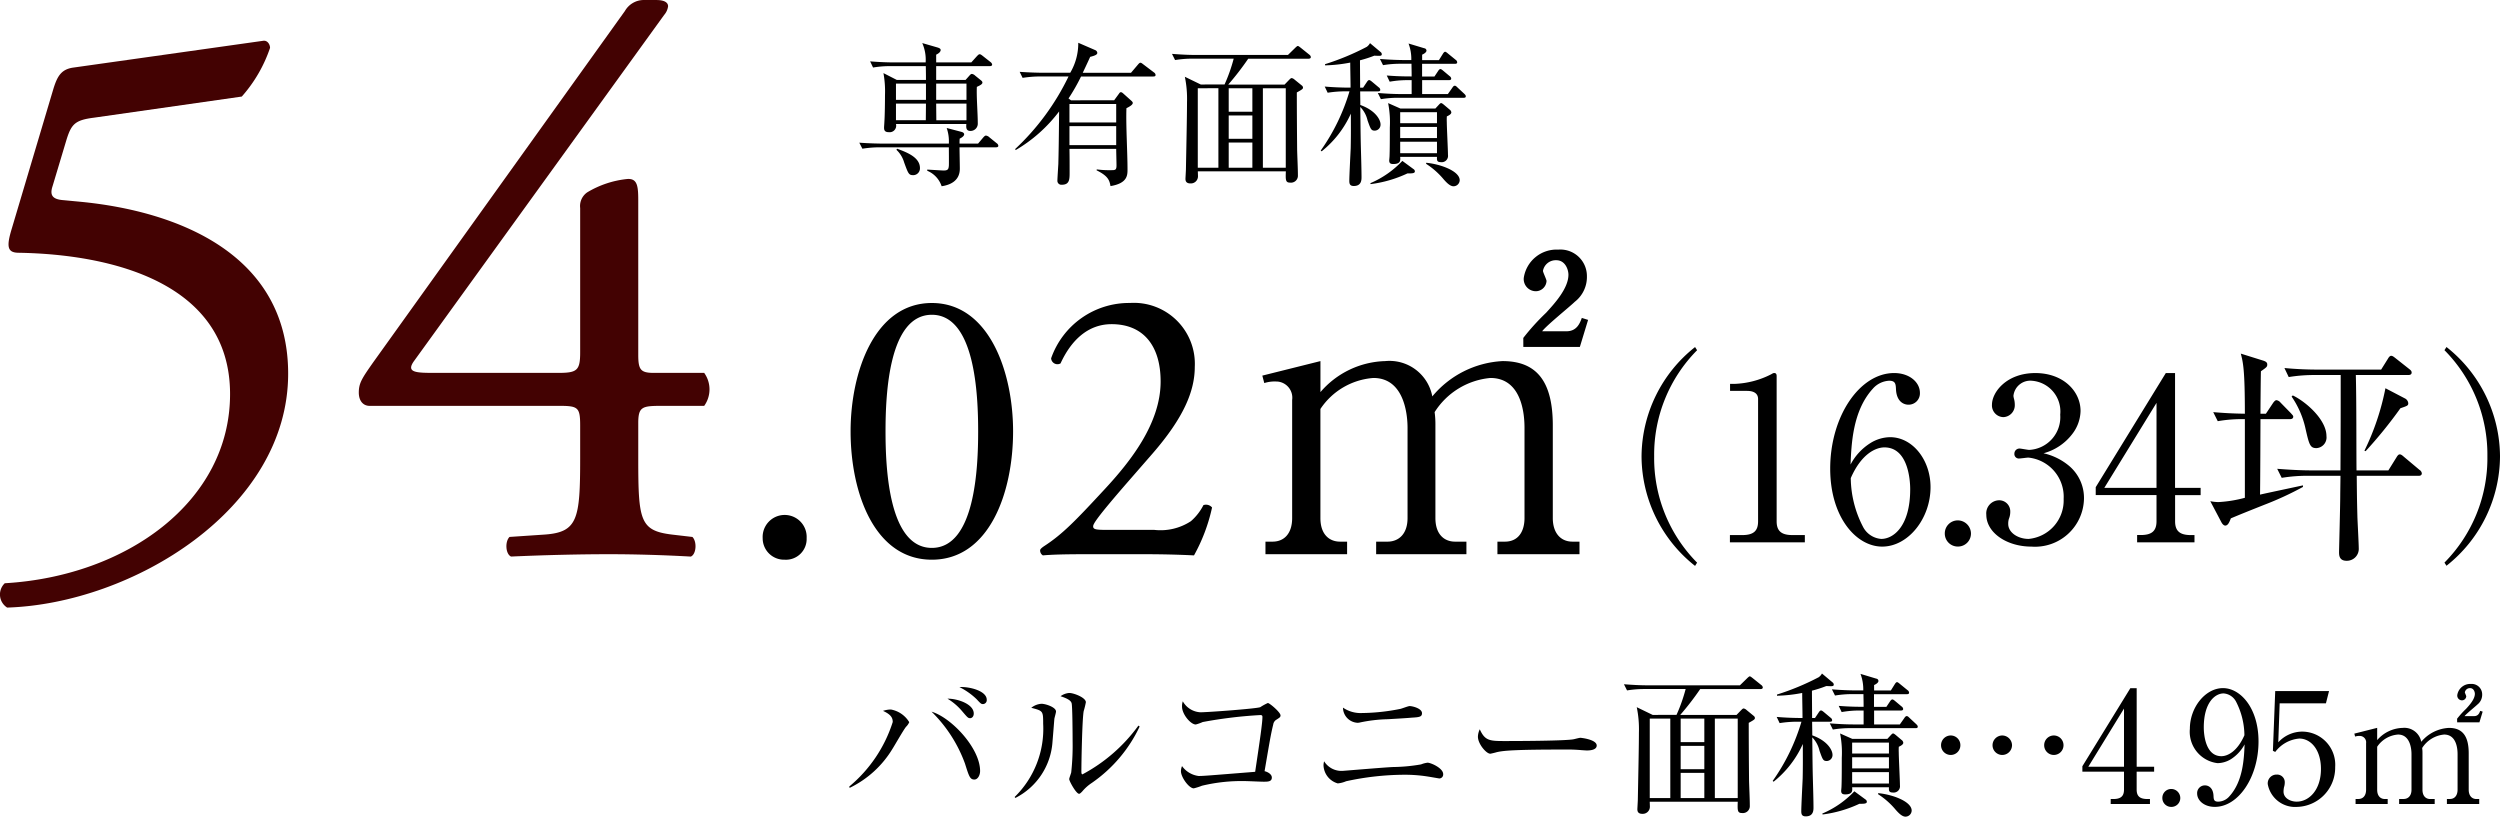 <svg xmlns="http://www.w3.org/2000/svg" width="210.194" height="68.662" viewBox="0 0 210.194 68.662">
  <g id="spec02" transform="translate(-14540.153 -7345.404)">
    <path id="パス_6154" data-name="パス 6154" d="M5.148-27.39c-.462,1.518-.4,2.046.594,2.046,7.788.132,17.754,2.508,17.754,11.88,0,9.042-8.712,15.312-18.942,15.906a1.306,1.306,0,0,0,.2,2.046C15.246,4.158,28.38-3.762,28.38-15.18c0-10.032-9.24-13.662-17.49-14.454L9.5-29.766c-.924-.066-1.188-.4-.924-1.188l1.188-3.96c.4-1.254.726-1.584,2.244-1.782l12.474-1.782a11.928,11.928,0,0,0,2.376-4.092c0-.264-.2-.66-.594-.594L10.362-40.92c-1.056.132-1.386.726-1.716,1.782Zm45.87,14.916c1.716,0,1.914.066,1.914,1.65v2.772c0,5.082-.2,6.2-2.97,6.4l-2.97.2c-.4.4-.33,1.452.132,1.65C50.028.066,53,0,55.374,0c2.046,0,4.488.066,6.864.2.462-.2.528-1.254.132-1.65l-1.716-.2c-2.706-.33-2.838-1.188-2.838-6.4v-2.97c0-1.386.33-1.452,1.98-1.452H63.36a2.377,2.377,0,0,0,0-2.772H59.136c-1.122,0-1.32-.264-1.32-1.518V-29.5c0-1.32,0-2.112-.924-2.046a8.136,8.136,0,0,0-3.366,1.122,1.4,1.4,0,0,0-.594,1.32v12.144c0,1.518-.264,1.716-1.848,1.716H40.854c-1.716,0-2.64,0-1.848-1.056l20.988-29.04a1.391,1.391,0,0,0,.33-.726c0-.33-.33-.528-.99-.528H58.212a1.834,1.834,0,0,0-1.518.924L35.508-16.1c-.924,1.32-1.188,1.716-1.188,2.508,0,.66.33,1.122.924,1.122Z" transform="translate(14536 7392)" fill="#430202"/>
    <path id="パス_6139" data-name="パス 6139" d="M11.57-9.165a.311.311,0,0,0-.13-.208l-.676-.533c-.117-.091-.182-.13-.247-.13s-.117.052-.221.156l-.481.533H6.864V-10c.247-.117.377-.26.377-.39s-.143-.182-.377-.247l-1.17-.338A3.5,3.5,0,0,1,5.98-9.347H3.3c-.221,0-1.118-.013-1.989-.091l.247.52a8.373,8.373,0,0,1,1.534-.117h2.9c.013.6.013.884.013,1.157H3.549L2.431-8.45A8.6,8.6,0,0,1,2.561-6.6c0,.546-.013,1.729-.052,2.262,0,.065-.026.39-.026.455,0,.156,0,.4.39.4a.552.552,0,0,0,.611-.689H9.4c-.013.26-.052.585.351.585a.61.61,0,0,0,.611-.65c0-.845-.117-2.21-.078-3.055.377-.169.468-.26.468-.364,0-.065-.039-.117-.117-.182l-.494-.4a.5.5,0,0,0-.273-.143c-.065,0-.117.039-.221.156l-.312.351H6.864V-9.035h4.511C11.453-9.035,11.57-9.061,11.57-9.165ZM9.412-6.2H6.864V-7.566H9.412Zm0,1.716H6.877l-.013-1.4H9.412ZM6.006-6.2H3.484V-7.566H6.006Zm0,.312-.013,1.4H3.484v-1.4ZM12.09-2.34a.286.286,0,0,0-.13-.208l-.611-.494a.533.533,0,0,0-.3-.156c-.065,0-.13.052-.234.169l-.429.507H8.827c0-.156,0-.234.013-.416.208-.1.377-.234.377-.364,0-.091-.078-.169-.234-.208L7.748-3.835A3.456,3.456,0,0,1,7.93-2.522H2.4c-.247,0-1.144-.013-2-.078l.26.507A9.226,9.226,0,0,1,2.2-2.21H7.93c0,.169.013,1.443,0,1.56-.026.221-.039.39-.416.39-.143,0-.507-.026-1.4-.078v.1a2.131,2.131,0,0,1,1.209,1.3C8.1.949,8.853.572,8.853-.416c0-.286-.026-1.534-.026-1.794h3.055C12.012-2.21,12.09-2.249,12.09-2.34ZM5.5-.468c0-.923-1.157-1.339-1.924-1.625L3.523-2a2.359,2.359,0,0,1,.65,1.066c.351.962.39,1.066.78,1.066A.573.573,0,0,0,5.5-.468ZM18.2-6.162l-.208-.156a16.347,16.347,0,0,0,1.053-1.846h6.071c.091,0,.195-.013.195-.13a.279.279,0,0,0-.13-.208l-.91-.689c-.1-.078-.169-.13-.234-.13s-.117.052-.208.156l-.585.689H19.188c.39-.819.494-1.053.624-1.339.39-.1.6-.182.6-.338a.278.278,0,0,0-.156-.221L18.811-11a4.863,4.863,0,0,1-.676,2.522H15.873c-.182,0-1.105-.013-1.989-.078l.247.507a9.257,9.257,0,0,1,1.534-.117h2.327a20.519,20.519,0,0,1-4.485,6.1l.039.091A12.465,12.465,0,0,0,17.2-5.226c-.026,2.73-.039,3.393-.065,4.42-.013.221-.078,1.235-.078,1.378a.333.333,0,0,0,.377.364c.65,0,.65-.468.65-1.04,0-.663,0-1.313-.013-1.976H22c0,.2.026,1.17.026,1.391,0,.364-.091.4-.4.4a8.115,8.115,0,0,1-1.261-.065l-.013.078c1,.494,1.079.858,1.17,1.326,1.43-.234,1.43-.923,1.43-1.4,0-1.43-.143-3.718-.091-5.148.26-.13.533-.286.533-.442,0-.078-.078-.143-.117-.182L22.633-6.7c-.13-.117-.169-.143-.247-.143s-.117.078-.156.13l-.4.546ZM22-5.85V-4.3H18.07V-5.85Zm0,1.859v1.6H18.07v-1.6Zm7.111-3.5-1.339-.65a9.119,9.119,0,0,1,.182,2.132c0,1.235-.065,4.225-.091,5.642,0,.1-.039.741-.039.793,0,.117,0,.4.416.4a.6.6,0,0,0,.637-.6c0-.065-.013-.364-.013-.416h7.4c-.026.741-.026.949.364.949a.584.584,0,0,0,.65-.611c0-.6-.052-1.56-.065-2.171-.013-1.469-.026-3.328-.026-4.8.468-.26.52-.3.52-.416a.246.246,0,0,0-.1-.169L37-7.9a.531.531,0,0,0-.234-.13c-.078,0-.117.039-.247.169l-.364.377H31.421A23.5,23.5,0,0,0,33.1-9.659h5.057c.078,0,.208-.013.208-.143a.294.294,0,0,0-.13-.2l-.728-.585c-.13-.1-.182-.143-.247-.143-.039,0-.143.091-.247.195l-.572.559H28.691c-.676,0-1.339-.039-2-.091l.26.52a8.984,8.984,0,0,1,1.534-.117h3.393a13.69,13.69,0,0,1-.767,2.171Zm1.482.312V-.494H28.86V-7.176ZM31.46-.494V-2.613h1.989V-.494Zm0-2.431V-4.888h1.989v1.963Zm0-2.275V-7.176h1.989V-5.2ZM34.333-.494V-7.176h1.924V-.494ZM45.89-5.473l-1.027-.455a8.362,8.362,0,0,1,.143,2.054c0,.572,0,1.976-.026,2.457-.013.182-.026.286-.026.312,0,.234.117.3.338.3.624,0,.611-.3.585-.6h3.094c-.013.273-.013.442.325.442a.531.531,0,0,0,.6-.6c0-.39-.1-2.327-.1-2.769A4.488,4.488,0,0,1,49.8-4.81c.221-.1.377-.208.377-.338a.327.327,0,0,0-.143-.234l-.507-.429c-.052-.039-.143-.117-.208-.117s-.13.078-.182.13l-.3.325Zm3.081,1.547v.936H45.877v-.936Zm0,1.248v.962H45.877v-.962Zm0-2.483v.923H45.877v-.923ZM43.394.884a10.315,10.315,0,0,0,3.094-.9c.325,0,.624.013.624-.169a.229.229,0,0,0-.117-.195l-.936-.689A8,8,0,0,1,43.368.806ZM39.273-1.872A8.539,8.539,0,0,0,41.73-5.044c0,1.131.013,1.638-.013,2.912C41.7-1.742,41.6.169,41.6.6c0,.247.039.442.377.442.65,0,.65-.52.65-.754,0-.468-.026-1.5-.052-2.379-.026-.988-.026-1.248-.052-3.51a2.354,2.354,0,0,1,.611,1.131c.26.728.3.858.611.858a.5.5,0,0,0,.481-.52c0-.4-.429-1.183-1.7-1.638,0-.312-.013-.9-.013-1.144h1.495c.065,0,.195,0,.195-.13a.279.279,0,0,0-.13-.208l-.559-.468c-.065-.052-.169-.143-.247-.143s-.143.091-.195.169l-.312.468H42.51c0-.507-.013-1.7-.013-2.3a10.289,10.289,0,0,0,1.209-.39c.221.013.377.013.377.013.117,0,.247,0,.247-.13a.227.227,0,0,0-.091-.182l-.9-.754a.9.9,0,0,1-.273.312A21.2,21.2,0,0,1,39.559-9.2v.1a12.566,12.566,0,0,0,2.119-.234c0,.559.026,1.482.026,2.106-.676,0-1.43-.026-2.171-.091l.247.52a9.4,9.4,0,0,1,1.534-.117h.3a16.8,16.8,0,0,1-2.418,4.979Zm8.45-7.67V-10c.065-.026.364-.169.364-.338a.2.2,0,0,0-.182-.2l-1.326-.4a3.719,3.719,0,0,1,.234,1.391h-.637c-.221,0-1.053-.013-2-.091l.26.52a8.745,8.745,0,0,1,1.534-.117h.858c0,.247.013.559.013,1.066-1.131,0-1.7-.052-2.093-.078l.247.52a8.321,8.321,0,0,1,1.534-.13h.312v1.17h-.845c-.663,0-1.339-.039-2-.091l.26.52a8.822,8.822,0,0,1,1.534-.117h5.408c.091,0,.195,0,.195-.13,0-.078-.065-.143-.13-.208l-.559-.52c-.078-.078-.156-.156-.234-.156s-.143.065-.208.169l-.377.533H47.723v-1.17h2.249c.078,0,.195-.013.195-.13a.286.286,0,0,0-.13-.208L49.5-8.645c-.078-.065-.169-.143-.234-.143-.091,0-.143.078-.195.156l-.312.468h-1.04V-9.23h2.756c.091,0,.195-.013.195-.13a.279.279,0,0,0-.13-.208l-.637-.52c-.078-.065-.182-.156-.247-.156s-.13.078-.195.182l-.325.52Zm.338,8.723A6.467,6.467,0,0,1,49.543.494c.221.247.52.572.819.572a.526.526,0,0,0,.52-.507c0-.78-1.651-1.365-2.821-1.469Z" transform="translate(14612 7360)"/>
    <path id="パス_6140" data-name="パス 6140" d="M17.841,1.71a12.475,12.475,0,0,1-3.61-8.93,12.475,12.475,0,0,1,3.61-8.93l-.171-.266a11.8,11.8,0,0,0-4.5,9.2,11.8,11.8,0,0,0,4.5,9.2ZM20.6,0H26.9V-.608H25.859c-.931,0-1.33-.342-1.33-1.159v-12.2c0-.152-.038-.266-.209-.266-.076,0-.133.038-.266.114a7.318,7.318,0,0,1-3.1.8h-.342v.589h1.444c.361,0,.912.1.912.684V-1.767c0,.779-.342,1.159-1.33,1.159H20.6ZM30.742-6.536c.076-1.71.171-4.5,1.862-6.365a1.954,1.954,0,0,1,1.387-.684c.513,0,.551.266.57.684.038,1.083.665,1.33,1.045,1.33a.95.95,0,0,0,.969-.988c0-.912-.893-1.672-2.166-1.672-2.907,0-5.377,3.648-5.377,8.037,0,4.1,2.2,6.555,4.37,6.555,2.185,0,4.066-2.356,4.066-5,0-2.3-1.52-4.2-3.4-4.2a3.211,3.211,0,0,0-1.653.494A4.722,4.722,0,0,0,30.742-6.536Zm.019,1.14c.893-2.052,2.109-2.584,2.831-2.584,1.957,0,2.166,2.66,2.166,3.515,0,3.135-1.425,4.18-2.432,4.18a1.88,1.88,0,0,1-1.539-1.026A9.07,9.07,0,0,1,30.761-5.4Zm9.006,3.553a1.091,1.091,0,0,0-1.1,1.1,1.091,1.091,0,0,0,1.1,1.1,1.091,1.091,0,0,0,1.1-1.1A1.115,1.115,0,0,0,39.767-1.843Zm7.2-5.643A4.518,4.518,0,0,0,49.381-9.1a3.285,3.285,0,0,0,.7-1.938c0-1.672-1.463-3.192-3.8-3.192-2.432,0-3.648,1.615-3.648,2.66a.984.984,0,0,0,.95,1.045,1,1,0,0,0,.969-1.045,1.874,1.874,0,0,0-.057-.456,1.515,1.515,0,0,1-.057-.285,1.424,1.424,0,0,1,1.539-1.273,2.589,2.589,0,0,1,2.394,2.85,2.757,2.757,0,0,1-2.6,2.964c-.133,0-.7-.114-.817-.114a.43.43,0,0,0-.437.437.375.375,0,0,0,.418.4c.114,0,.646-.076.76-.076a3.309,3.309,0,0,1,2.964,3.477A3.247,3.247,0,0,1,45.714-.285C44.821-.285,44-.817,44-1.539a1.352,1.352,0,0,1,.057-.437,1.566,1.566,0,0,0,.114-.608.93.93,0,0,0-.931-.95,1.1,1.1,0,0,0-1.083,1.216C42.161-.8,43.89.361,45.942.361a4.118,4.118,0,0,0,4.427-4.009A3.529,3.529,0,0,0,49.077-6.46,5.093,5.093,0,0,0,46.968-7.486Zm4.389,2.85v.665h5.111v2.2c0,.855-.437,1.159-1.33,1.159h-.3V0H59.66V-.608h-.3c-.912,0-1.33-.323-1.33-1.159v-2.2h2.147v-.608H58.026v-9.652h-.779Zm5.111.057H52.079l4.389-7.144ZM77.634-11.7a.506.506,0,0,0-.247-.38l-1.672-.874A21.206,21.206,0,0,1,73.948-7.7l.1.038a37.361,37.361,0,0,0,2.926-3.61C77.577-11.476,77.634-11.5,77.634-11.7ZM78.774-5.8a.39.39,0,0,0-.19-.285l-1.311-1.1c-.152-.133-.247-.209-.361-.209s-.209.152-.266.247l-.684,1.1H73.283c-.019-2.223,0-5.8-.057-8.018h4.408c.1,0,.285-.019.285-.209,0-.133-.095-.209-.19-.285l-1.178-.931c-.171-.133-.247-.19-.361-.19-.076,0-.171.076-.266.247l-.57.912H70.129c-.969,0-1.938-.038-2.907-.133l.361.76a13.262,13.262,0,0,1,2.242-.171h2.128c0,3.724,0,3.952-.019,8.018H69.54c-.988,0-1.957-.057-2.926-.133l.38.76a12.929,12.929,0,0,1,2.223-.171h2.717c0,.266-.019,1.444-.019,1.691,0,.741-.1,4.541-.1,4.712,0,.247,0,.741.627.741A1,1,0,0,0,73.473.57c0-.418-.1-2.28-.114-2.66-.019-.874-.038-1.14-.057-3.5h5.187C78.584-5.586,78.774-5.605,78.774-5.8ZM70.756-8.93c0-1.368-1.691-2.869-2.831-3.42l-.1.095a7.664,7.664,0,0,1,1.178,2.736c.3,1.311.38,1.6.912,1.6A.9.9,0,0,0,70.756-8.93ZM68.78-4.655v-.133c-.513.114-3.04.646-3.61.779.019-.361.038-6.118.038-6.346h2.47c.133,0,.285-.038.285-.209,0-.1-.1-.171-.19-.285l-.874-.893a.562.562,0,0,0-.342-.209c-.1,0-.19.1-.285.228l-.608.912h-.456c0-.513.019-3,.038-3.572.494-.342.532-.38.532-.57s-.152-.266-.4-.342l-1.824-.57c.19.741.342,1.311.342,5.054-1.121-.019-1.729-.057-2.66-.133l.38.76a11.888,11.888,0,0,1,2.28-.171v6.612a10.634,10.634,0,0,1-2.223.361,3.58,3.58,0,0,1-.684-.076l.931,1.767c.1.19.228.285.323.285.247,0,.361-.323.475-.608.627-.266,1.33-.551,2.812-1.14A26.82,26.82,0,0,0,68.78-4.655ZM85.348-7.22a11.8,11.8,0,0,0-4.5-9.2l-.171.266a12.475,12.475,0,0,1,3.61,8.93,12.475,12.475,0,0,1-3.61,8.93l.171.266A11.8,11.8,0,0,0,85.348-7.22Z" transform="translate(14665 7391)"/>
    <path id="パス_6141" data-name="パス 6141" d="M12.116-8.762c0-.754-1.469-1.118-2.3-1.066a5.767,5.767,0,0,1,1.443,1.014c.351.377.39.416.546.416A.331.331,0,0,0,12.116-8.762ZM11.024-7.605c0-.806-1.391-1.261-2.21-1.248a4.959,4.959,0,0,1,1.222,1.04c.455.533.507.6.689.6C10.868-7.215,11.024-7.345,11.024-7.605Zm.533,4.836c0-1.937-2.431-4.5-4.082-4.992a11.741,11.741,0,0,1,2.808,4.355c.338,1.066.416,1.352.793,1.352C11.362-2.054,11.557-2.418,11.557-2.769ZM5.6-6.877A2.278,2.278,0,0,0,4.056-7.943a2.1,2.1,0,0,0-.663.117c.7.312.819.611.819.936A11.627,11.627,0,0,1,.559-1.469l.026.117a8.537,8.537,0,0,0,3.6-3.276c.169-.26.923-1.586,1.144-1.859A1.178,1.178,0,0,0,5.6-6.877Zm19.37.364-.1-.078a13.841,13.841,0,0,1-4.706,4.1c-.091,0-.091-.169-.091-.221,0-.793.065-4.433.195-5.1a6.85,6.85,0,0,0,.182-.741c0-.39-1.014-.78-1.4-.78a1.427,1.427,0,0,0-.728.273c.624.208.884.377.936.611.065.312.078,2.717.078,3.2a20.636,20.636,0,0,1-.117,2.587c-.013.091-.169.481-.169.572,0,.169.585,1.235.832,1.235.078,0,.195-.13.26-.195a3.724,3.724,0,0,1,.819-.728A11.941,11.941,0,0,0,24.973-6.513ZM17.94-7.774c0-.364-.884-.65-1.222-.65a1.518,1.518,0,0,0-.858.338c.988.26,1,.26,1,1.339a8.011,8.011,0,0,1-2.4,6.162l.065.078a5.716,5.716,0,0,0,3.12-4.732c.026-.273.13-1.612.156-1.911C17.81-7.241,17.94-7.67,17.94-7.774Zm18.876.325c0-.26-.923-1.04-1.066-1.04a4.491,4.491,0,0,0-.637.351c-.351.13-4.42.429-5.031.429A1.8,1.8,0,0,1,28.6-8.632a1.268,1.268,0,0,0-.065.442c0,.65.728,1.508,1.157,1.508a3.969,3.969,0,0,0,.585-.208,37.572,37.572,0,0,1,4.836-.585c.13,0,.182.039.182.156,0,.507-.208,1.924-.611,4.615-3.77.3-4.316.351-4.758.351a2.033,2.033,0,0,1-1.391-.832,1.174,1.174,0,0,0-.091.429c0,.507.676,1.443,1.079,1.443a5.265,5.265,0,0,0,.689-.221,14.245,14.245,0,0,1,3.627-.39c.221,0,1.3.052,1.547.052.364,0,.7,0,.7-.351,0-.286-.364-.481-.611-.533.416-2.431.52-3.081.728-3.926a.565.565,0,0,1,.286-.416C36.751-7.267,36.816-7.306,36.816-7.449Zm11.895-.182c0-.4-.793-.6-1.04-.6-.117,0-.65.208-.767.234a17.116,17.116,0,0,1-3.237.351,2.616,2.616,0,0,1-1.6-.455,1.29,1.29,0,0,0,1.2,1.274.76.76,0,0,0,.234-.026,12.562,12.562,0,0,1,2.327-.273c.7-.039,1.716-.1,2-.13C48.477-7.293,48.711-7.319,48.711-7.631Zm1.781,5.122c0-.507-1.04-.962-1.313-.962a2.188,2.188,0,0,0-.546.143,14.282,14.282,0,0,1-2.34.221c-.676.026-4.2.325-4.277.325a1.713,1.713,0,0,1-1.534-.806,1.317,1.317,0,0,0-.052.338,1.645,1.645,0,0,0,1.2,1.521,2.351,2.351,0,0,0,.7-.182,23.4,23.4,0,0,1,4.862-.546,12.305,12.305,0,0,1,1.963.143c.338.052.988.169,1.014.169A.332.332,0,0,0,50.492-2.509ZM63.4-4.914c0-.507-1.3-.65-1.378-.65s-.455.1-.533.117c-.6.143-4.823.156-5.72.156-1.352,0-1.755,0-2.2-.988a1.5,1.5,0,0,0-.156.624c0,.6.7,1.43,1.04,1.43.039,0,.455-.1.494-.117.585-.156,1.755-.234,5.72-.234a12.973,12.973,0,0,1,1.469.052c.026,0,.338.026.455.026C62.751-4.5,63.4-4.511,63.4-4.914Zm4.706-2.574-1.339-.65a9.119,9.119,0,0,1,.182,2.132c0,1.235-.065,4.225-.091,5.642,0,.1-.039.741-.039.793,0,.117,0,.4.416.4a.6.6,0,0,0,.637-.6c0-.065-.013-.364-.013-.416h7.4c-.026.741-.026.949.364.949a.584.584,0,0,0,.65-.611c0-.6-.052-1.56-.065-2.171-.013-1.469-.026-3.328-.026-4.8.468-.26.52-.3.52-.416a.245.245,0,0,0-.1-.169L76-7.9a.531.531,0,0,0-.234-.13c-.078,0-.117.039-.247.169l-.364.377H70.421A23.5,23.5,0,0,0,72.1-9.659h5.057c.078,0,.208-.013.208-.143a.294.294,0,0,0-.13-.2l-.728-.585c-.13-.1-.182-.143-.247-.143-.039,0-.143.091-.247.195l-.572.559H67.691c-.676,0-1.339-.039-2-.091l.26.52a8.984,8.984,0,0,1,1.534-.117h3.393a13.69,13.69,0,0,1-.767,2.171Zm1.482.312V-.494H67.86V-7.176ZM70.46-.494V-2.613h1.989V-.494Zm0-2.431V-4.888h1.989v1.963Zm0-2.275V-7.176h1.989V-5.2ZM73.333-.494V-7.176h1.924V-.494ZM84.89-5.473l-1.027-.455a8.363,8.363,0,0,1,.143,2.054c0,.572,0,1.976-.026,2.457-.013.182-.026.286-.026.312,0,.234.117.3.338.3.624,0,.611-.3.585-.6h3.094c-.013.273-.013.442.325.442a.531.531,0,0,0,.6-.6c0-.39-.1-2.327-.1-2.769A4.488,4.488,0,0,1,88.8-4.81c.221-.1.377-.208.377-.338a.327.327,0,0,0-.143-.234l-.507-.429c-.052-.039-.143-.117-.208-.117s-.13.078-.182.13l-.3.325Zm3.081,1.547v.936H84.877v-.936Zm0,1.248v.962H84.877v-.962Zm0-2.483v.923H84.877v-.923ZM82.394.884a10.315,10.315,0,0,0,3.094-.9c.325,0,.624.013.624-.169A.229.229,0,0,0,86-.377l-.936-.689A8,8,0,0,1,82.368.806ZM78.273-1.872A8.539,8.539,0,0,0,80.73-5.044c0,1.131.013,1.638-.013,2.912C80.7-1.742,80.6.169,80.6.6c0,.247.039.442.377.442.65,0,.65-.52.65-.754,0-.468-.026-1.5-.052-2.379-.026-.988-.026-1.248-.052-3.51a2.354,2.354,0,0,1,.611,1.131c.26.728.3.858.611.858a.5.5,0,0,0,.481-.52c0-.4-.429-1.183-1.7-1.638,0-.312-.013-.9-.013-1.144H83c.065,0,.195,0,.195-.13a.279.279,0,0,0-.13-.208l-.559-.468c-.065-.052-.169-.143-.247-.143s-.143.091-.195.169l-.312.468H81.51c0-.507-.013-1.7-.013-2.3a10.289,10.289,0,0,0,1.209-.39c.221.013.377.013.377.013.117,0,.247,0,.247-.13a.227.227,0,0,0-.091-.182l-.9-.754a.9.9,0,0,1-.273.312A21.2,21.2,0,0,1,78.559-9.2v.1a12.566,12.566,0,0,0,2.119-.234c0,.559.026,1.482.026,2.106-.676,0-1.43-.026-2.171-.091l.247.52a9.4,9.4,0,0,1,1.534-.117h.3a16.8,16.8,0,0,1-2.418,4.979Zm8.45-7.67V-10c.065-.026.364-.169.364-.338a.2.2,0,0,0-.182-.2l-1.326-.4a3.719,3.719,0,0,1,.234,1.391h-.637c-.221,0-1.053-.013-2-.091l.26.52a8.745,8.745,0,0,1,1.534-.117h.858c0,.247.013.559.013,1.066-1.131,0-1.7-.052-2.093-.078l.247.52a8.321,8.321,0,0,1,1.534-.13h.312v1.17h-.845c-.663,0-1.339-.039-2-.091l.26.52a8.822,8.822,0,0,1,1.534-.117h5.408c.091,0,.195,0,.195-.13,0-.078-.065-.143-.13-.208l-.559-.52c-.078-.078-.156-.156-.234-.156s-.143.065-.208.169l-.377.533H86.723v-1.17h2.249c.078,0,.195-.013.195-.13a.286.286,0,0,0-.13-.208L88.5-8.645c-.078-.065-.169-.143-.234-.143-.091,0-.143.078-.2.156l-.312.468h-1.04V-9.23h2.756c.091,0,.195-.013.195-.13a.279.279,0,0,0-.13-.208l-.637-.52c-.078-.065-.182-.156-.247-.156s-.13.078-.195.182l-.325.52Zm.338,8.723A6.467,6.467,0,0,1,88.543.494c.221.247.52.572.819.572a.526.526,0,0,0,.52-.507c0-.78-1.651-1.365-2.821-1.469ZM102.648-4.94a.816.816,0,0,0-.819-.819.813.813,0,0,0-.806.819.813.813,0,0,0,.806.819A.816.816,0,0,0,102.648-4.94Zm-4.329,0a.833.833,0,0,0-.819-.819.824.824,0,0,0-.819.819.816.816,0,0,0,.819.819A.824.824,0,0,0,98.319-4.94Zm-4.342,0a.813.813,0,0,0-.806-.819.816.816,0,0,0-.819.819.816.816,0,0,0,.819.819A.813.813,0,0,0,93.977-4.94Zm10.257,1.768v.455h3.5v1.508c0,.585-.3.793-.91.793h-.208V0h3.3V-.416h-.208c-.624,0-.91-.221-.91-.793V-2.717h1.469v-.416H108.8v-6.6h-.533Zm3.5.039h-3l3-4.888Zm3.978,1.872a.746.746,0,0,0-.754.754.746.746,0,0,0,.754.754.746.746,0,0,0,.754-.754A.763.763,0,0,0,111.709-1.261Zm6.162-3.744c-.052,1.157-.117,3.081-1.274,4.355a1.275,1.275,0,0,1-.949.455c-.351,0-.377-.182-.39-.468-.026-.728-.455-.9-.715-.9a.65.65,0,0,0-.663.676c0,.611.611,1.131,1.482,1.131,1.989,0,3.679-2.5,3.679-5.5,0-2.795-1.508-4.485-2.99-4.485s-2.782,1.625-2.782,3.419A2.656,2.656,0,0,0,115.6-3.432a2.2,2.2,0,0,0,1.131-.338A3.325,3.325,0,0,0,117.871-5.005Zm-.013-.78c-.611,1.4-1.443,1.768-1.937,1.768-1.339,0-1.482-1.82-1.482-2.418,0-2.132.975-2.86,1.664-2.86a1.287,1.287,0,0,1,1.053.7A6.3,6.3,0,0,1,117.858-5.785Zm6.851-2.678.26-1.027h-4.524l-.195,5.018.195.1A2.825,2.825,0,0,1,122.473-5.5c.949,0,1.82.91,1.82,2.561,0,1.742-.988,2.743-2.041,2.743-.52,0-1.105-.286-1.105-.845a1.933,1.933,0,0,1,.039-.364,1.326,1.326,0,0,0,.065-.39.641.641,0,0,0-.676-.676.738.738,0,0,0-.754.806A2.337,2.337,0,0,0,122.278.247a3.3,3.3,0,0,0,3.211-3.354,2.787,2.787,0,0,0-2.769-2.977,2.743,2.743,0,0,0-2.015.9l.117-3.276ZM127.1-5.915l.065.247a1.133,1.133,0,0,1,.39-.052.536.536,0,0,1,.533.611V-1.2c0,.507-.26.78-.65.78h-.234V0h2.7V-.416h-.234c-.351,0-.65-.234-.65-.78V-4.81a2.311,2.311,0,0,1,1.755-1.027c1.092,0,1.131,1.378,1.131,1.651V-1.2c0,.533-.3.78-.663.78h-.377V0h2.99V-.416h-.377c-.351,0-.65-.234-.65-.78V-4.264a3.023,3.023,0,0,0-.026-.442,2.449,2.449,0,0,1,1.846-1.131c1.079,0,1.131,1.287,1.131,1.651V-1.2c0,.429-.2.78-.65.78h-.247V0H137.6V-.416h-.234c-.39,0-.65-.286-.65-.78V-4.264c0-1.443-.52-2.132-1.664-2.132a3.239,3.239,0,0,0-2.327,1.17,1.443,1.443,0,0,0-1.56-1.17,2.928,2.928,0,0,0-2.145,1.027V-6.4Zm8.645-.949h1.872l.273-.9-.208-.065c-.065.182-.169.442-.507.442h-.806c.13-.182.936-.832,1.079-.975a1.041,1.041,0,0,0,.4-.845.878.878,0,0,0-.949-.884,1.1,1.1,0,0,0-1.144.936.4.4,0,0,0,.39.442.359.359,0,0,0,.364-.338c0-.052-.117-.286-.117-.338a.431.431,0,0,1,.442-.351c.3,0,.4.312.4.481,0,.455-.468.962-.741,1.261a7.559,7.559,0,0,0-.754.832Z" transform="translate(14611 7413)"/>
    <path id="パス_6155" data-name="パス 6155" d="M70.125.462a1.741,1.741,0,0,0,1.848-1.815A1.848,1.848,0,0,0,70.125-3.3a1.849,1.849,0,0,0-1.848,1.947A1.8,1.8,0,0,0,70.125.462ZM82.5-21.12c-4.818,0-6.831,5.808-6.831,10.791C75.669-5.148,77.682.462,82.5.462s6.831-5.61,6.831-10.791C89.331-15.312,87.318-21.12,82.5-21.12Zm0,.99c3.63,0,3.894,6.7,3.894,9.8s-.264,9.8-3.894,9.8-3.894-6.7-3.894-9.8S78.87-20.13,82.5-20.13ZM97.086-2.046c-.858,0-1.023-.066-1.023-.3,0-.2.3-.726,3-3.828l2.013-2.31c2.574-2.97,3.531-5.214,3.531-7.26a5.127,5.127,0,0,0-5.445-5.379,6.946,6.946,0,0,0-6.633,4.653.532.532,0,0,0,.792.429c.891-1.947,2.31-3.3,4.29-3.3,2.673,0,4.125,1.815,4.125,4.818,0,3.531-2.541,6.732-4.719,9.075-2.442,2.64-3.531,3.762-5.049,4.752-.2.132-.363.264-.363.363A.475.475,0,0,0,91.839.1C92.565.033,93.654,0,95.5,0h4.785c1.518,0,2.9.033,4.257.1a14.722,14.722,0,0,0,1.518-4.026.662.662,0,0,0-.726-.2,4.429,4.429,0,0,1-1.056,1.353,4.656,4.656,0,0,1-3.1.726Zm13.2-12.969.165.627a2.876,2.876,0,0,1,.99-.132,1.361,1.361,0,0,1,1.353,1.551v9.933c0,1.287-.66,1.98-1.65,1.98h-.594V0h6.864V-1.056h-.594c-.891,0-1.65-.594-1.65-1.98V-12.21a5.866,5.866,0,0,1,4.455-2.607c2.772,0,2.871,3.5,2.871,4.191v7.59c0,1.353-.759,1.98-1.683,1.98h-.957V0h7.59V-1.056h-.957c-.891,0-1.65-.594-1.65-1.98v-7.788a7.675,7.675,0,0,0-.066-1.122,6.217,6.217,0,0,1,4.686-2.871c2.739,0,2.871,3.267,2.871,4.191v7.59c0,1.089-.495,1.98-1.65,1.98h-.627V0h6.9V-1.056h-.594c-.99,0-1.65-.726-1.65-1.98v-7.788c0-3.663-1.32-5.412-4.224-5.412a8.222,8.222,0,0,0-5.907,2.97,3.662,3.662,0,0,0-3.96-2.97,7.432,7.432,0,0,0-5.445,2.607v-2.607Zm21.945-2.409h4.752l.693-2.277-.528-.165c-.165.462-.429,1.122-1.287,1.122h-2.046c.33-.462,2.376-2.112,2.739-2.475a2.642,2.642,0,0,0,1.023-2.145,2.229,2.229,0,0,0-2.409-2.244,2.788,2.788,0,0,0-2.9,2.376,1.024,1.024,0,0,0,.99,1.122.911.911,0,0,0,.924-.858c0-.132-.3-.726-.3-.858A1.094,1.094,0,0,1,135-24.717c.759,0,1.023.792,1.023,1.221,0,1.155-1.188,2.442-1.881,3.2a19.192,19.192,0,0,0-1.914,2.112Z" transform="translate(14536 7392)"/>
  </g>
</svg>
